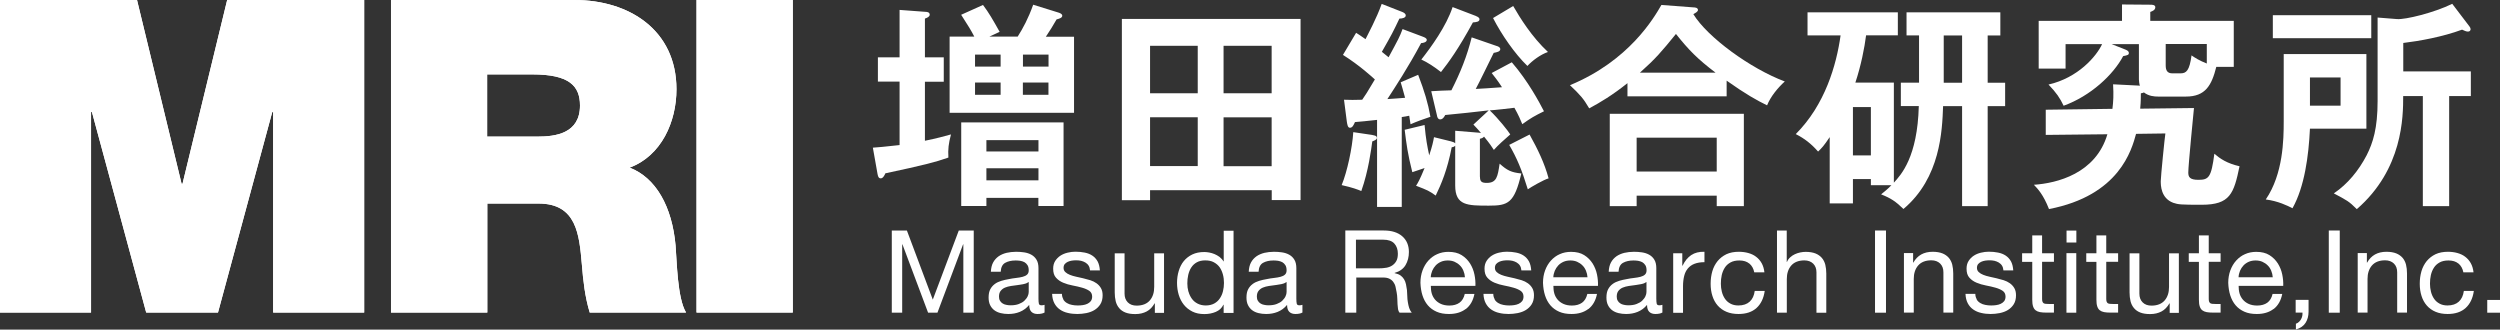 <svg xmlns="http://www.w3.org/2000/svg" xmlns:xlink="http://www.w3.org/1999/xlink" id="_&#x30EC;&#x30A4;&#x30E4;&#x30FC;_2" data-name="&#x30EC;&#x30A4;&#x30E4;&#x30FC; 2" width="307.81" height="40.58" viewBox="0 0 307.81 40.58"><rect x="0" y="0" width="307.81" height="40.58" fill="#333333" stroke="none"/><defs><style> .cls-1 { clip-path: url(#clippath); } .cls-2, .cls-3 { fill: #fff; } .cls-3 { stroke-width: 0px; } </style><clipPath id="clippath"><path class="cls-3" d="M27.97,0l-5.5,22.63h-.11L16.87,0H0v38.48h11.21V13.8h.11l6.68,24.68h8.84l6.68-24.68h.11v24.68h11.21V0h-16.87ZM59.99,9.16h5.55c4.53,0,5.87,1.4,5.87,3.83,0,3.45-3.02,3.83-5.23,3.83h-6.2v-7.65ZM48.14,0v38.48h11.86v-13.42h6.31c4.69,0,5.01,3.83,5.33,7.49.16,1.99.38,3.99.97,5.93h11.86c-1.08-1.78-1.13-6.36-1.29-8.25-.43-4.8-2.42-8.35-5.66-9.59,3.93-1.46,5.77-5.66,5.77-9.65,0-7.28-5.82-10.99-12.56-10.99h-22.58ZM85.76,38.48h11.85V0h-11.85v38.48Z"></path></clipPath></defs><g id="_&#x30EC;&#x30A4;&#x30E4;&#x30FC;_1-2" data-name="&#x30EC;&#x30A4;&#x30E4;&#x30FC; 1"><g><g><path class="cls-2" d="M27.97,0l-5.5,22.63h-.11L16.87,0H0v38.48h11.21V13.8h.11l6.68,24.68h8.84l6.68-24.68h.11v24.68h11.21V0h-16.87ZM59.99,9.16h5.55c4.53,0,5.87,1.4,5.87,3.83,0,3.45-3.02,3.83-5.23,3.83h-6.2v-7.65ZM48.14,0v38.48h11.86v-13.42h6.31c4.69,0,5.01,3.83,5.33,7.49.16,1.99.38,3.99.97,5.93h11.86c-1.08-1.78-1.13-6.36-1.29-8.25-.43-4.8-2.42-8.35-5.66-9.59,3.93-1.46,5.77-5.66,5.77-9.65,0-7.28-5.82-10.99-12.56-10.99h-22.58ZM85.76,38.48h11.85V0h-11.85v38.48Z"></path><g class="cls-1"><rect class="cls-3" x="-4.48" y="-4.4" width="105.35" height="45.15"></rect></g></g><g><path class="cls-3" d="M116.2,7.07v2.99h-2.32v7.27c1.48-.3,2.34-.54,3.21-.78-.3,1.13-.38,1.8-.32,2.85-1.62.57-3.07.94-7.76,1.94-.11.27-.3.62-.57.62-.3,0-.35-.32-.4-.57l-.57-3.21c.62-.03,1.32-.11,3.29-.32v-7.81h-2.67v-2.99h2.67V1.22l3.23.24c.13,0,.48.03.48.35,0,.24-.3.38-.59.48v4.77h2.32ZM125.3,4.51c.65-1.02,1.32-2.26,1.91-3.93l3.12.97c.16.05.46.16.46.38,0,.24-.27.35-.7.46-.59,1-.7,1.21-1.32,2.13h3.47v9.37h-15.32V4.51h3.04c-.43-.83-.67-1.21-1.62-2.69l2.69-1.21c.73.97,1.19,1.78,2.05,3.31l-1.27.59h3.47ZM121.45,24.36v1h-3.1v-10.29h12.6v10.29h-3.1v-1h-6.41ZM123.2,8.2v-1.48h-3.15v1.48h3.15ZM120.05,10.16v1.51h3.15v-1.51h-3.15ZM127.86,18.65v-1.4h-6.41v1.4h6.41ZM127.86,22.2v-1.48h-6.41v1.48h6.41ZM129.1,8.2v-1.48h-3.15v1.48h3.15ZM125.94,10.16v1.51h3.15v-1.51h-3.15Z"></path><path class="cls-3" d="M141.6,23.41v1.24h-3.47V2.33h22v22.3h-3.55v-1.21h-14.97ZM147.47,11.48v-5.84h-5.87v5.84h5.87ZM147.47,20.45v-6.01h-5.87v6.01h5.87ZM156.57,11.48v-5.84h-5.92v5.84h5.92ZM150.65,14.45v6.01h5.92v-6.01h-5.92Z"></path><path class="cls-3" d="M168.99,16.63c.3.05.54.11.54.35,0,.22-.3.32-.57.43-.13.94-.46,3.61-1.35,6.11-.46-.19-1.08-.43-2.42-.73.67-1.59,1.32-4.63,1.43-6.52l2.37.35ZM175.16,4.51c.22.08.51.19.51.4,0,.27-.38.38-.7.4-1.56,2.94-3.26,5.52-4.15,6.89.4-.03,1.97-.13,2.18-.16-.27-1-.35-1.27-.54-1.91l2.15-.92c.78,2.05,1.21,3.47,1.51,5.17-.75.24-1.7.59-2.45.92-.08-.54-.11-.73-.16-1.05-.16.05-.73.13-.92.16v11.07h-3.04v-10.72c-1.08.13-2.13.22-2.72.27-.16.35-.3.7-.62.7-.27,0-.32-.38-.38-.73l-.35-2.72c.83.03,1.21.03,2.24,0,.43-.62.54-.78,1.56-2.5-.3-.27-1.86-1.72-3.93-3.02l1.62-2.72c.35.22.43.27,1.16.78.32-.65,1.37-2.59,1.99-4.34l2.48.97c.19.08.48.19.48.46s-.4.38-.78.38c-.81,1.7-.89,1.86-2.16,4.09.49.38.59.49.83.67,1.21-2.24,1.35-2.48,1.72-3.47l2.45.92ZM182.22,21.77c0,.57.19.75.83.75,1.24,0,1.35-.78,1.59-2.37.92.83,1.43,1.08,2.67,1.21-.86,3.66-1.62,3.96-3.99,3.96-2.64,0-4.15,0-4.15-2.48v-4.9c-.11.11-.19.16-.43.19-.54,2.8-1.29,4.55-1.97,5.95-.83-.59-.97-.65-2.42-1.21.21-.32.46-.73,1.05-2.18-1.02.35-1.13.38-1.51.51-.57-2.24-.73-3.5-.94-5.22l2.45-.59c.16,1.75.32,2.56.57,3.74.4-1.21.49-1.7.59-2.24l2.07.51c.27.08.4.11.54.24v-1.54l2.94.24c.08,0,.16.03.24.05-.4-.51-.67-.75-.94-1.05l1.89-1.75c-.83.11-4.61.51-5.36.57-.11.22-.3.54-.62.54-.3,0-.38-.35-.4-.51l-.7-2.96c.4-.03,2.13-.11,2.48-.11,1.1-2.15,1.94-4.25,2.5-6.52l3.04,1.05c.19.05.48.16.48.4,0,.3-.4.38-.81.46-.35.7-1.86,3.82-2.21,4.44,1.1-.05,1.32-.08,3.23-.21-.57-.89-.92-1.29-1.27-1.75l2.48-1.32c2.02,2.34,3.39,4.93,3.96,6.03-1.19.59-1.62.83-2.67,1.59-.22-.54-.43-1.05-.97-2.02-.35.05-2.56.3-3.04.32,1.08,1.02,2.26,2.53,2.53,2.96-.65.57-1.56,1.37-2.02,1.91-.24-.38-.51-.78-1.21-1.64-.11.13-.19.19-.51.27v4.66ZM181.73,1.98c.13.05.43.16.43.4,0,.3-.4.35-.81.38-1.8,3.29-2.94,4.85-3.93,6.11-.86-.67-1.64-1.18-2.42-1.54,1.19-1.51,3.07-4.09,3.85-6.46l2.88,1.1ZM186.31.74c.83,1.45,2.29,3.8,4.28,5.66-.92.32-1.91,1.05-2.53,1.72-1.54-1.48-3.18-3.85-4.23-5.9l2.48-1.48ZM188.33,16.57c1,1.8,1.83,3.5,2.34,5.39-.59.16-2.18,1.08-2.56,1.35-.75-2.45-1.35-3.85-2.29-5.47l2.5-1.27Z"></path><path class="cls-3" d="M212.58,11.86h-12.2v-1.62c-1.86,1.48-3.34,2.37-4.71,3.1-.73-1.24-1.1-1.64-2.37-2.85,7.3-3.02,10.34-8.29,11.26-9.88l3.96.3c.16,0,.54.03.54.32,0,.19-.27.35-.57.51,1.72,2.83,7.03,6.71,11.26,8.29-.86.78-1.75,1.86-2.18,2.94-1.27-.62-2.59-1.35-4.98-3.04v1.94ZM201.51,24.09v1.29h-3.31v-11.37h16.51v11.37h-3.34v-1.29h-9.86ZM211.37,21.12v-4.17h-9.86v4.17h9.86ZM211.23,8.95c-2.26-1.72-3.31-2.8-4.88-4.77-1.8,2.21-2.45,2.99-4.44,4.77h9.32Z"></path><path class="cls-3" d="M233.18,10.16v12.33c.89-.97,2.91-3.15,3.07-9.43h-2.21v-2.88h2.24v-5.82h-1.54V1.52h11.55v2.85h-1.56v5.82h2.15v2.88h-2.15v12.31h-3.15v-12.31h-2.34c-.11,3.02-.32,8.83-4.88,12.66-.97-.94-1.54-1.32-2.75-1.8.49-.4.86-.7,1.27-1.13h-2.53v-.75h-2.21v2.99h-2.86v-8.16c-.73,1.1-1,1.37-1.43,1.78-.83-.94-1.64-1.59-2.75-2.15,3.61-3.61,5.01-8.51,5.52-12.15h-4.07V1.52h11.12v2.83h-3.91c-.19,1.51-.62,3.72-1.32,5.82h4.71ZM228.14,13.18v5.95h2.21v-5.95h-2.21ZM241.58,4.37h-2.26v5.82h2.26v-5.82Z"></path><path class="cls-3" d="M275.03,2.57v5.66h-2.15c-.57,2.26-1.32,3.66-3.74,3.66h-3.42c-.48,0-1.16-.05-1.75-.51-.13.05-.16.08-.38.11,0,1.1-.05,1.51-.08,1.89l6.62-.08c-.03.32-.7,7.03-.7,7.95,0,.57.22.89,1.24.89,1.27,0,1.59-.27,1.97-3.21.73.62,1.54,1.18,3.1,1.54-.7,3.37-1.16,4.74-4.66,4.74-2.58,0-2.88-.03-3.5-.24-1.54-.57-1.54-2.18-1.54-2.67,0-.51.49-5.41.57-5.87l-3.61.05c-.54,1.97-2.05,7.59-10.72,9.26-.7-1.78-1.37-2.48-1.86-2.99,2.83-.19,7.62-1.37,9.05-6.22l-7.59.08v-3.1l8.21-.11c.11-.89.16-1.7.08-3.02l3.18.16.11.03c-.05-.19-.11-.59-.11-.78v-4.36h-3.37l1.7.67c.24.11.43.19.43.43,0,.22-.13.27-.7.38-1.21,2.29-3.99,4.9-7.33,6.11-.46-.97-.89-1.59-1.86-2.61,3.64-.83,5.9-3.47,6.6-4.98h-4.5v3.02h-3.31V2.57h10.26V.55l3.53.03c.13,0,.57,0,.57.3,0,.35-.32.48-.62.59v1.1h10.29ZM266.65,5.42v2.64c0,.59.19.97.81.97h1.02c.7,0,1.1-.32,1.35-2.21.38.27,1.02.67,1.88,1v-2.4h-5.06Z"></path><path class="cls-3" d="M291.36,6.66v9.18h-6.95c-.16,3.39-.67,7.16-2.15,9.8-.62-.32-1.78-.89-3.29-1.08,2.15-3.15,2.21-7.38,2.21-9.61V6.66h10.18ZM291.96,1.87v2.83h-12.12V1.87h12.12ZM284.41,9.54v3.47h3.77v-3.47h-3.77ZM301.54,25.38h-3.23v-13.55h-2.42c0,2.53-.03,9-5.71,13.92-.97-.97-1.21-1.08-2.83-1.94,1.72-1.16,3.07-2.83,4.04-4.69.78-1.54,1.35-3.31,1.35-6.68V2.16l2.4.19c1.02.08,4.55-.78,6.79-1.88l2.13,2.8c.08.11.13.22.13.32,0,.16-.11.3-.32.3s-.46-.11-.73-.24c-2.4.89-5.25,1.4-7.24,1.64v3.5h8.32v3.04h-2.67v13.55Z"></path></g><g><path class="cls-3" d="M111.66,28.38l3.19,8.51,3.2-8.51h1.84v10.12h-1.28v-8.42h-.03l-3.16,8.42h-1.15l-3.16-8.42h-.03v8.42h-1.28v-10.12h1.84Z"></path><path class="cls-3" d="M128.61,38.48c-.21.12-.5.18-.87.18-.31,0-.56-.09-.74-.26-.18-.17-.28-.46-.28-.86-.33.4-.72.68-1.16.86-.44.18-.91.26-1.42.26-.33,0-.65-.04-.94-.11s-.56-.19-.77-.35c-.22-.16-.39-.37-.52-.63-.13-.26-.19-.57-.19-.94,0-.42.07-.76.21-1.02.14-.26.33-.48.56-.65.23-.17.5-.29.79-.38.3-.09.6-.16.91-.21.33-.07.65-.12.94-.15s.56-.08.79-.14c.23-.06.41-.15.54-.27s.2-.29.2-.52c0-.26-.05-.48-.15-.64-.1-.16-.23-.28-.38-.37-.16-.08-.33-.14-.52-.17-.19-.03-.39-.04-.57-.04-.51,0-.94.1-1.28.29s-.52.56-.55,1.1h-1.21c.02-.45.11-.84.28-1.15.17-.31.4-.56.68-.76.28-.19.61-.33.97-.42.36-.08.75-.13,1.17-.13.33,0,.66.02.99.07.33.05.62.14.89.29s.48.35.64.62c.16.26.24.61.24,1.03v3.76c0,.28.02.49.05.62.03.13.14.2.33.2.1,0,.23-.02.37-.06v.94ZM126.66,34.72c-.15.11-.35.2-.6.25-.25.05-.5.09-.77.13-.27.03-.54.07-.81.11-.27.04-.52.11-.74.2-.22.09-.39.23-.53.4s-.21.41-.21.71c0,.2.04.37.12.5.08.14.18.25.31.33.13.09.28.15.45.18.17.04.35.06.54.06.4,0,.74-.05,1.02-.16.28-.11.52-.24.69-.41s.31-.34.4-.54c.09-.19.13-.37.13-.54v-1.23Z"></path><path class="cls-3" d="M130.91,36.87c.11.18.26.33.45.44.18.11.39.19.62.23.23.05.47.07.72.07.19,0,.39-.01.6-.04s.4-.08.57-.16c.17-.08.32-.19.43-.33.11-.15.17-.33.17-.56,0-.31-.12-.55-.35-.71-.24-.16-.53-.29-.89-.39-.35-.1-.74-.19-1.16-.27-.42-.08-.8-.19-1.16-.34s-.65-.35-.89-.62c-.24-.26-.35-.63-.35-1.11,0-.37.08-.68.25-.95.17-.26.38-.48.64-.65.26-.17.55-.29.88-.37s.65-.12.97-.12c.42,0,.8.04,1.15.11s.66.19.93.37c.27.18.48.41.65.71.16.3.25.67.28,1.11h-1.21c-.02-.24-.08-.43-.18-.59s-.24-.28-.4-.38-.34-.16-.53-.21c-.19-.04-.39-.06-.59-.06-.18,0-.36.01-.55.04-.18.03-.35.08-.5.15-.15.07-.27.17-.37.28-.09.12-.14.27-.14.46,0,.21.07.38.22.52.15.14.33.25.56.34.23.09.48.17.77.23.28.06.57.12.85.19.3.07.6.15.89.24.29.09.54.22.77.38.22.16.4.35.54.59s.21.53.21.88c0,.44-.09.81-.28,1.11-.18.29-.43.53-.72.71s-.63.3-1.01.38c-.37.07-.74.11-1.11.11-.41,0-.79-.04-1.16-.13-.37-.08-.69-.22-.98-.42s-.51-.45-.68-.77c-.17-.32-.26-.7-.28-1.16h1.21c0,.27.07.49.18.67Z"></path><path class="cls-3" d="M142.19,38.51v-1.16h-.03c-.26.45-.58.79-.98,1s-.86.32-1.4.32c-.48,0-.88-.06-1.21-.19s-.58-.31-.78-.55c-.2-.24-.34-.52-.42-.84-.08-.33-.12-.69-.12-1.08v-4.82h1.21v4.96c0,.45.13.81.4,1.08s.63.4,1.09.4c.37,0,.69-.06.96-.17s.49-.27.67-.48c.18-.21.31-.45.4-.73s.13-.58.13-.92v-4.14h1.21v7.33h-1.13Z"></path><path class="cls-3" d="M150.66,38.51v-.99h-.03c-.2.41-.51.7-.94.88-.43.18-.89.27-1.4.27-.57,0-1.06-.1-1.48-.31-.42-.21-.77-.49-1.05-.84-.28-.35-.49-.76-.63-1.22-.14-.46-.21-.96-.21-1.47s.07-1.01.21-1.47c.14-.46.34-.87.62-1.21.28-.34.63-.62,1.05-.82.42-.2.91-.3,1.47-.3.19,0,.39.02.61.06.22.04.43.1.65.19.22.09.42.21.62.35.19.15.36.33.49.55h.03v-3.77h1.21v10.12h-1.21ZM146.33,35.9c.09.33.23.62.41.87.18.26.42.46.71.61.29.15.63.23,1.01.23s.75-.08,1.04-.24.52-.37.69-.63c.18-.26.31-.56.39-.89.08-.33.12-.67.12-1.01,0-.36-.04-.71-.13-1.04s-.22-.63-.4-.89c-.18-.25-.42-.46-.72-.62-.29-.16-.65-.23-1.06-.23s-.75.08-1.04.24c-.28.16-.51.37-.68.64-.17.26-.29.57-.37.91-.08.34-.11.69-.11,1.05,0,.34.04.67.13,1Z"></path><path class="cls-3" d="M160.36,38.48c-.21.12-.5.18-.87.18-.31,0-.56-.09-.74-.26-.18-.17-.28-.46-.28-.86-.33.4-.72.68-1.16.86-.44.18-.91.26-1.42.26-.33,0-.65-.04-.94-.11s-.56-.19-.77-.35c-.22-.16-.39-.37-.52-.63-.13-.26-.19-.57-.19-.94,0-.42.07-.76.21-1.02.14-.26.33-.48.56-.65.23-.17.5-.29.79-.38.3-.09.6-.16.91-.21.33-.07.65-.12.94-.15s.56-.08.79-.14c.23-.06.41-.15.54-.27s.2-.29.2-.52c0-.26-.05-.48-.15-.64-.1-.16-.23-.28-.38-.37-.16-.08-.33-.14-.52-.17-.19-.03-.39-.04-.57-.04-.51,0-.94.1-1.28.29s-.52.56-.55,1.1h-1.21c.02-.45.11-.84.28-1.15.17-.31.4-.56.68-.76.28-.19.61-.33.97-.42.36-.08.75-.13,1.17-.13.33,0,.66.02.99.07.33.05.62.14.89.29s.48.35.64.62c.16.26.24.61.24,1.03v3.76c0,.28.02.49.05.62.03.13.14.2.33.2.1,0,.23-.02.37-.06v.94ZM158.41,34.72c-.15.11-.35.2-.6.25-.25.05-.5.09-.77.13-.27.03-.54.07-.81.11-.27.04-.52.11-.74.2-.22.09-.39.23-.53.4s-.21.41-.21.71c0,.2.04.37.12.5.08.14.18.25.31.33.13.09.28.15.45.18.17.04.35.06.54.06.4,0,.74-.05,1.02-.16.28-.11.52-.24.69-.41s.31-.34.4-.54c.09-.19.13-.37.13-.54v-1.23Z"></path><path class="cls-3" d="M170.39,28.38c.96,0,1.72.24,2.26.71s.82,1.12.82,1.94c0,.61-.14,1.15-.42,1.62-.28.46-.73.78-1.34.95v.03c.29.06.53.15.72.28.18.13.33.29.44.47.11.18.19.39.24.62.05.23.09.46.12.71.02.25.03.5.04.75,0,.26.03.51.07.75.04.25.09.48.16.7.07.22.18.42.32.59h-1.5c-.09-.1-.16-.25-.19-.43-.03-.18-.05-.38-.06-.6,0-.22-.02-.46-.03-.72,0-.26-.04-.51-.08-.75-.04-.25-.09-.48-.14-.7s-.15-.42-.27-.58c-.12-.17-.28-.3-.48-.4-.2-.1-.46-.15-.79-.15h-3.29v4.33h-1.35v-10.12h4.76ZM170.67,32.97c.28-.05.53-.14.74-.28.21-.14.38-.32.51-.55s.19-.53.19-.9c0-.51-.14-.93-.43-1.25s-.74-.48-1.38-.48h-3.35v3.53h2.81c.31,0,.61-.02.89-.07Z"></path><path class="cls-3" d="M180.47,38.04c-.55.42-1.24.62-2.07.62-.59,0-1.09-.09-1.52-.28s-.79-.45-1.08-.79c-.29-.34-.51-.75-.66-1.22-.15-.47-.23-.99-.25-1.55,0-.56.09-1.07.26-1.53.17-.46.41-.87.72-1.21.31-.34.67-.61,1.09-.79.42-.19.88-.28,1.38-.28.65,0,1.19.13,1.62.4s.77.61,1.04,1.03c.26.42.44.87.54,1.36.1.49.14.96.12,1.4h-5.49c0,.32.03.63.11.92.08.29.22.54.41.77.19.22.43.4.72.53.29.13.64.2,1.04.2.51,0,.93-.12,1.25-.35s.54-.6.65-1.08h1.19c-.16.82-.52,1.44-1.06,1.86ZM180.18,33.33c-.11-.26-.25-.48-.44-.66-.18-.18-.4-.33-.65-.44-.25-.11-.53-.16-.83-.16s-.59.05-.84.16c-.25.11-.47.26-.65.45s-.32.41-.43.66c-.1.25-.17.52-.18.8h4.21c-.02-.28-.08-.55-.19-.81Z"></path><path class="cls-3" d="M184.02,36.87c.11.18.26.33.45.44.18.11.39.19.62.23.23.05.47.07.72.07.19,0,.39-.01.6-.04s.4-.08.57-.16c.17-.08.32-.19.43-.33.11-.15.17-.33.17-.56,0-.31-.12-.55-.35-.71-.24-.16-.53-.29-.89-.39-.35-.1-.74-.19-1.16-.27-.42-.08-.8-.19-1.16-.34s-.65-.35-.89-.62c-.24-.26-.35-.63-.35-1.11,0-.37.08-.68.25-.95.17-.26.38-.48.64-.65.26-.17.55-.29.88-.37s.65-.12.97-.12c.42,0,.8.04,1.15.11s.66.19.93.37c.27.18.48.41.65.71.16.3.25.67.28,1.11h-1.21c-.02-.24-.08-.43-.18-.59s-.24-.28-.4-.38-.34-.16-.53-.21c-.19-.04-.39-.06-.59-.06-.18,0-.36.01-.55.04-.18.03-.35.08-.5.15-.15.07-.27.17-.37.28-.09.12-.14.27-.14.46,0,.21.07.38.22.52.15.14.33.25.56.34.23.09.48.17.77.23.28.06.57.12.85.19.3.07.6.15.89.24.29.09.54.22.77.38.22.16.4.35.54.59s.21.53.21.88c0,.44-.09.81-.28,1.11-.18.29-.43.53-.72.71s-.63.3-1.01.38c-.37.07-.74.11-1.11.11-.41,0-.79-.04-1.16-.13-.37-.08-.69-.22-.98-.42s-.51-.45-.68-.77c-.17-.32-.26-.7-.28-1.16h1.21c0,.27.07.49.18.67Z"></path><path class="cls-3" d="M195.56,38.04c-.55.42-1.24.62-2.07.62-.59,0-1.09-.09-1.52-.28s-.79-.45-1.08-.79c-.29-.34-.51-.75-.66-1.22-.15-.47-.23-.99-.25-1.55,0-.56.09-1.07.26-1.53.17-.46.41-.87.72-1.21.31-.34.67-.61,1.09-.79.42-.19.88-.28,1.38-.28.65,0,1.19.13,1.62.4s.77.61,1.04,1.03c.26.42.44.87.54,1.36.1.49.14.96.12,1.4h-5.49c0,.32.03.63.11.92.08.29.22.54.41.77.19.22.43.4.72.53.29.13.64.2,1.04.2.51,0,.93-.12,1.25-.35s.54-.6.65-1.08h1.19c-.16.82-.52,1.44-1.06,1.86ZM195.27,33.33c-.11-.26-.25-.48-.44-.66-.18-.18-.4-.33-.65-.44-.25-.11-.53-.16-.83-.16s-.59.05-.84.16c-.25.11-.47.26-.65.45s-.32.41-.43.66c-.1.25-.17.52-.18.8h4.21c-.02-.28-.08-.55-.19-.81Z"></path><path class="cls-3" d="M204.68,38.48c-.21.12-.5.18-.87.18-.31,0-.56-.09-.74-.26-.18-.17-.28-.46-.28-.86-.33.4-.72.68-1.16.86-.44.18-.91.26-1.42.26-.33,0-.65-.04-.94-.11s-.56-.19-.77-.35c-.22-.16-.39-.37-.52-.63-.13-.26-.19-.57-.19-.94,0-.42.07-.76.21-1.02.14-.26.33-.48.56-.65.23-.17.5-.29.79-.38.3-.09.6-.16.91-.21.33-.07.65-.12.94-.15s.56-.08.79-.14c.23-.06.41-.15.54-.27s.2-.29.2-.52c0-.26-.05-.48-.15-.64-.1-.16-.23-.28-.38-.37-.16-.08-.33-.14-.52-.17-.19-.03-.39-.04-.57-.04-.51,0-.94.1-1.28.29s-.52.56-.55,1.1h-1.21c.02-.45.11-.84.28-1.15.17-.31.4-.56.68-.76.28-.19.61-.33.97-.42.36-.08.75-.13,1.17-.13.33,0,.66.02.99.07.33.05.62.14.89.29s.48.35.64.62c.16.26.24.61.24,1.03v3.76c0,.28.02.49.05.62.03.13.14.2.33.2.1,0,.23-.02.37-.06v.94ZM202.72,34.72c-.15.11-.35.2-.6.25-.25.05-.5.09-.77.13-.27.03-.54.07-.81.11-.27.04-.52.11-.74.2-.22.09-.39.23-.53.4s-.21.41-.21.71c0,.2.04.37.12.5.08.14.18.25.31.33.13.09.28.15.45.18.17.04.35.06.54.06.4,0,.74-.05,1.02-.16.28-.11.52-.24.69-.41s.31-.34.4-.54c.09-.19.13-.37.13-.54v-1.23Z"></path><path class="cls-3" d="M207.13,31.17v1.55h.03c.29-.6.65-1.04,1.08-1.32.43-.28.96-.42,1.62-.4v1.28c-.48,0-.89.07-1.23.2-.34.13-.61.33-.82.58-.21.25-.36.56-.45.93-.09.37-.14.78-.14,1.26v3.26h-1.21v-7.33h1.13Z"></path><path class="cls-3" d="M215.38,32.45c-.3-.25-.71-.38-1.22-.38-.44,0-.8.08-1.09.24-.29.16-.53.37-.7.64-.17.26-.3.57-.38.91-.08.35-.11.7-.11,1.07,0,.34.04.67.12.99.08.32.21.61.38.86.17.25.39.45.67.6.27.15.6.23.98.23.6,0,1.06-.16,1.4-.47.34-.31.54-.75.62-1.32h1.23c-.13.91-.47,1.61-1.01,2.1-.54.49-1.28.74-2.22.74-.56,0-1.05-.09-1.48-.27-.43-.18-.79-.44-1.08-.77-.29-.33-.51-.73-.65-1.18-.15-.46-.22-.96-.22-1.51s.07-1.06.21-1.54c.14-.48.36-.89.65-1.25.29-.35.65-.63,1.08-.84.43-.2.94-.3,1.52-.3.42,0,.81.05,1.17.15.36.1.69.25.96.46.28.21.51.47.69.79.18.32.29.69.34,1.13h-1.25c-.09-.46-.29-.82-.6-1.08Z"></path><path class="cls-3" d="M219.99,28.38v3.87h.03c.09-.23.23-.42.4-.57.17-.16.36-.28.57-.38.21-.1.43-.17.67-.22.23-.05.46-.07.67-.07.48,0,.88.07,1.21.2.32.13.58.32.78.55.2.24.34.52.42.84.08.33.12.69.12,1.08v4.82h-1.21v-4.96c0-.46-.13-.81-.4-1.08-.27-.26-.63-.4-1.09-.4-.37,0-.69.06-.96.17-.27.11-.49.27-.67.48-.18.21-.31.45-.4.73s-.13.58-.13.92v4.14h-1.21v-10.12h1.21Z"></path><path class="cls-3" d="M232.21,28.38v10.12h-1.35v-10.12h1.35Z"></path><path class="cls-3" d="M235.55,31.17v1.16h.03c.5-.89,1.29-1.33,2.38-1.33.48,0,.88.07,1.21.2.32.13.58.32.78.55.2.24.34.52.42.84.08.33.12.69.12,1.08v4.82h-1.21v-4.96c0-.46-.13-.81-.4-1.08-.27-.26-.63-.4-1.09-.4-.37,0-.69.06-.96.17-.27.11-.49.27-.67.48-.18.21-.31.45-.4.73s-.13.58-.13.92v4.14h-1.21v-7.33h1.13Z"></path><path class="cls-3" d="M243.37,36.87c.11.18.26.33.45.44.18.11.39.19.62.23.23.05.47.07.72.07.19,0,.39-.01.6-.04s.4-.08.57-.16c.17-.08.32-.19.43-.33.11-.15.17-.33.17-.56,0-.31-.12-.55-.35-.71-.24-.16-.53-.29-.89-.39-.35-.1-.74-.19-1.16-.27-.42-.08-.8-.19-1.16-.34s-.65-.35-.89-.62c-.24-.26-.35-.63-.35-1.11,0-.37.08-.68.25-.95.17-.26.38-.48.64-.65.26-.17.55-.29.88-.37s.65-.12.97-.12c.42,0,.8.04,1.15.11s.66.19.93.37c.27.18.48.41.65.71.16.3.25.67.28,1.11h-1.21c-.02-.24-.08-.43-.18-.59s-.24-.28-.4-.38-.34-.16-.53-.21c-.19-.04-.39-.06-.59-.06-.18,0-.36.01-.55.04-.18.03-.35.08-.5.15-.15.07-.27.17-.37.28-.09.12-.14.27-.14.46,0,.21.07.38.22.52.15.14.33.25.56.34.23.09.48.17.77.23.28.06.57.12.85.19.3.07.6.15.89.24.29.09.54.22.77.38.22.16.4.35.54.59s.21.53.21.88c0,.44-.09.81-.28,1.11-.18.29-.43.53-.72.71s-.63.3-1.01.38c-.37.07-.74.11-1.11.11-.41,0-.79-.04-1.16-.13-.37-.08-.69-.22-.98-.42s-.51-.45-.68-.77c-.17-.32-.26-.7-.28-1.16h1.21c0,.27.07.49.18.67Z"></path><path class="cls-3" d="M252.89,31.17v1.06h-1.46v4.55c0,.14.01.26.04.34s.07.15.13.2c.07.05.16.08.28.09.12.01.27.02.46.02h.55v1.06h-.92c-.31,0-.58-.02-.8-.06s-.4-.12-.54-.23c-.14-.11-.24-.27-.31-.48-.07-.21-.1-.48-.1-.82v-4.66h-1.25v-1.06h1.25v-2.2h1.21v2.2h1.46Z"></path><path class="cls-3" d="M254.44,29.86v-1.47h1.21v1.47h-1.21ZM255.64,31.17v7.33h-1.21v-7.33h1.21Z"></path><path class="cls-3" d="M260.79,31.17v1.06h-1.46v4.55c0,.14.01.26.04.34s.07.15.13.2c.07.05.16.08.28.09.12.01.27.02.46.02h.55v1.06h-.92c-.31,0-.58-.02-.8-.06s-.4-.12-.54-.23c-.14-.11-.24-.27-.31-.48-.07-.21-.1-.48-.1-.82v-4.66h-1.25v-1.06h1.25v-2.2h1.21v2.2h1.46Z"></path><path class="cls-3" d="M267.14,38.51v-1.16h-.03c-.26.45-.58.79-.98,1s-.86.32-1.4.32c-.48,0-.88-.06-1.21-.19s-.58-.31-.78-.55c-.2-.24-.34-.52-.42-.84-.08-.33-.12-.69-.12-1.08v-4.82h1.21v4.96c0,.45.13.81.4,1.08s.63.4,1.09.4c.37,0,.69-.06.96-.17s.49-.27.67-.48c.18-.21.31-.45.4-.73s.13-.58.13-.92v-4.14h1.21v7.33h-1.13Z"></path><path class="cls-3" d="M273.41,31.17v1.06h-1.46v4.55c0,.14.01.26.04.34s.07.15.13.2c.07.05.16.08.28.09.12.01.27.02.46.02h.55v1.06h-.92c-.31,0-.58-.02-.8-.06s-.4-.12-.54-.23c-.14-.11-.24-.27-.31-.48-.07-.21-.1-.48-.1-.82v-4.66h-1.25v-1.06h1.25v-2.2h1.21v2.2h1.46Z"></path><path class="cls-3" d="M279.93,38.04c-.55.42-1.24.62-2.07.62-.59,0-1.09-.09-1.52-.28s-.79-.45-1.08-.79c-.29-.34-.51-.75-.66-1.22-.15-.47-.23-.99-.25-1.55,0-.56.09-1.07.26-1.53.17-.46.41-.87.72-1.21.31-.34.67-.61,1.09-.79.42-.19.88-.28,1.38-.28.65,0,1.19.13,1.62.4s.77.61,1.04,1.03c.26.42.44.87.54,1.36.1.49.14.96.12,1.4h-5.49c0,.32.03.63.11.92.08.29.22.54.41.77.19.22.43.4.72.53.29.13.64.2,1.04.2.51,0,.93-.12,1.25-.35s.54-.6.65-1.08h1.19c-.16.82-.52,1.44-1.06,1.86ZM279.64,33.33c-.11-.26-.25-.48-.44-.66-.18-.18-.4-.33-.65-.44-.25-.11-.53-.16-.83-.16s-.59.05-.84.16c-.25.11-.47.26-.65.45s-.32.41-.43.66c-.1.25-.17.52-.18.8h4.21c-.02-.28-.08-.55-.19-.81Z"></path><path class="cls-3" d="M284.24,36.93v1.43c0,.54-.12,1-.37,1.39-.25.39-.64.66-1.19.82v-.71c.16-.06.3-.14.4-.25.11-.11.2-.23.26-.36.07-.13.11-.26.13-.39s.03-.25.02-.37h-.84v-1.57h1.57Z"></path><path class="cls-3" d="M288.08,28.38v10.12h-1.35v-10.12h1.35Z"></path><path class="cls-3" d="M291.42,31.17v1.16h.03c.5-.89,1.29-1.33,2.38-1.33.48,0,.88.07,1.21.2.32.13.58.32.78.55.2.24.34.52.42.84.08.33.12.69.12,1.08v4.82h-1.21v-4.96c0-.46-.13-.81-.4-1.08-.27-.26-.63-.4-1.09-.4-.37,0-.69.06-.96.17-.27.11-.49.27-.67.48-.18.21-.31.45-.4.73s-.13.58-.13.92v4.14h-1.21v-7.33h1.13Z"></path><path class="cls-3" d="M302.69,32.45c-.3-.25-.71-.38-1.22-.38-.44,0-.8.08-1.09.24-.29.16-.53.37-.7.64-.17.26-.3.57-.38.91-.08.35-.11.7-.11,1.07,0,.34.04.67.12.99.08.32.21.61.38.86.17.25.39.45.67.6.27.15.6.23.98.23.6,0,1.06-.16,1.4-.47.34-.31.54-.75.62-1.32h1.23c-.13.91-.47,1.61-1.01,2.1-.54.49-1.28.74-2.22.74-.56,0-1.05-.09-1.48-.27-.43-.18-.79-.44-1.08-.77-.29-.33-.51-.73-.65-1.18-.15-.46-.22-.96-.22-1.51s.07-1.06.21-1.54c.14-.48.36-.89.65-1.25.29-.35.65-.63,1.08-.84.43-.2.94-.3,1.52-.3.42,0,.81.05,1.17.15.36.1.69.25.96.46.28.21.51.47.69.79.18.32.29.69.34,1.13h-1.25c-.09-.46-.29-.82-.6-1.08Z"></path><path class="cls-3" d="M307.81,36.93v1.57h-1.57v-1.57h1.57Z"></path></g></g></g></svg>